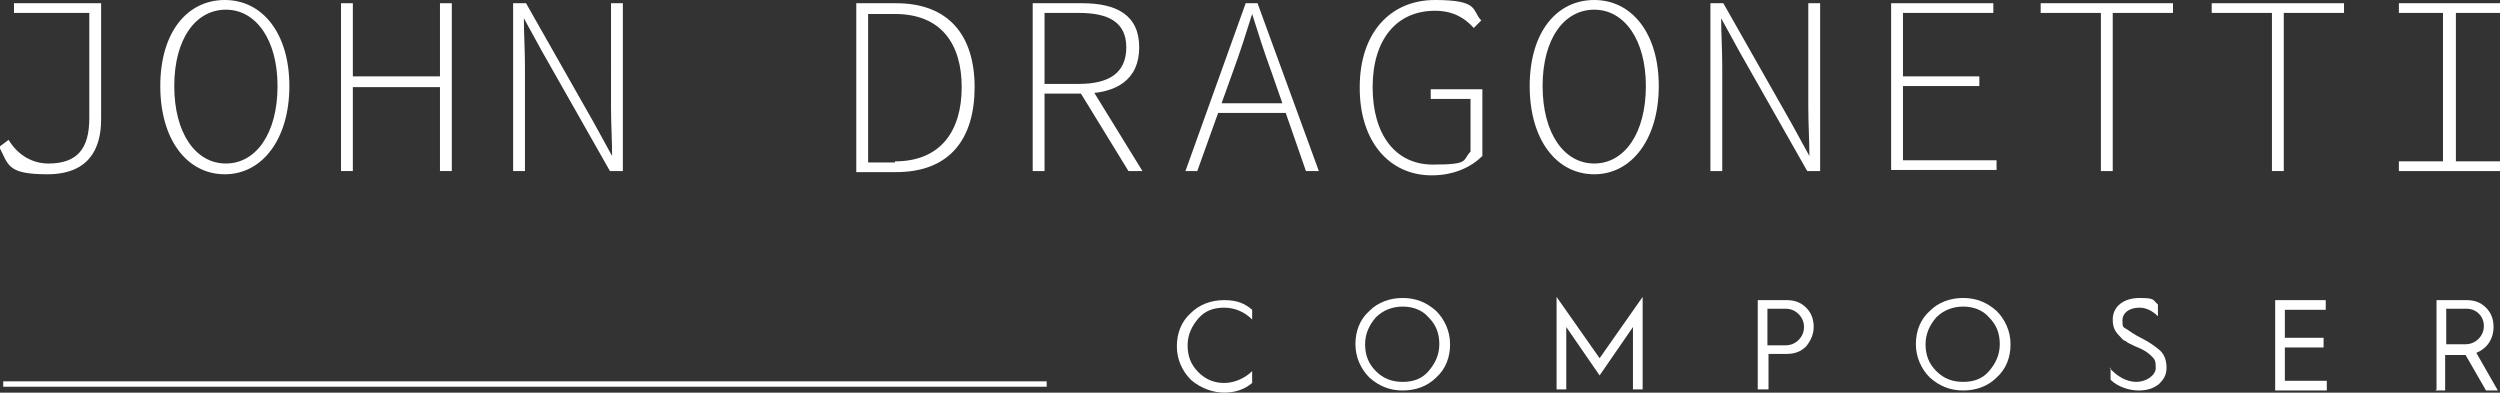 <svg xmlns="http://www.w3.org/2000/svg" id="Layer_1" viewBox="0 0 232.4 36.5"><rect x="0" y="0" width="232.4" height="36.5" fill="#333333" stroke="none"/><defs><style> .st0 { fill: none; stroke: #fff; stroke-miterlimit: 10; stroke-width: .5px; } .st1 { fill: #fff; } </style></defs><g><path class="st1" d="M116.4,28.6v1.1c-.7-.7-1.6-1.1-2.6-1.1s-1.8.3-2.4,1c-.6.7-1,1.5-1,2.5s.3,1.8,1,2.5,1.5,1,2.4,1,1.9-.4,2.6-1.1v1.1c-.7.6-1.6.9-2.6.9s-2.2-.4-3.1-1.2c-.8-.8-1.3-1.9-1.3-3.1s.4-2.3,1.3-3.1c.8-.8,1.9-1.2,3.1-1.2s1.9.3,2.6.9v-.2Z"></path><path class="st1" d="M126,32c0-1.2.4-2.3,1.3-3.1.8-.8,1.9-1.2,3.1-1.2s2.2.4,3.1,1.2c.8.8,1.3,1.9,1.3,3.1s-.4,2.3-1.3,3.1c-.8.8-1.9,1.2-3.1,1.2s-2.2-.4-3.1-1.2c-.8-.8-1.3-1.9-1.3-3.1ZM126.9,32c0,1,.3,1.8,1,2.5.7.7,1.5,1,2.5,1s1.8-.3,2.4-1,1-1.5,1-2.5-.3-1.8-1-2.5c-.6-.7-1.5-1-2.4-1s-1.8.3-2.5,1c-.6.7-1,1.5-1,2.5Z"></path><path class="st1" d="M144.7,36.2v-8.6l4,5.7,4-5.7v8.6h-.9v-5.8l-3.1,4.5-3.1-4.5v5.8h-.9Z"></path><path class="st1" d="M163.4,36.2v-8.3h2.7c.7,0,1.3.2,1.8.7s.7,1.1.7,1.8-.3,1.3-.7,1.8c-.5.5-1.1.7-1.8.7h-1.7v3.3h-1ZM164.3,32.1h1.7c.5,0,.9-.2,1.2-.5s.5-.7.5-1.2-.2-.9-.5-1.2-.7-.5-1.2-.5h-1.7v3.3h0Z"></path><path class="st1" d="M178.1,32c0-1.2.4-2.3,1.3-3.1.8-.8,1.9-1.2,3.1-1.2s2.2.4,3.1,1.2c.8.8,1.3,1.9,1.3,3.1s-.4,2.3-1.3,3.1c-.8.8-1.9,1.2-3.1,1.2s-2.2-.4-3.1-1.2c-.8-.8-1.3-1.9-1.3-3.1ZM179,32c0,1,.3,1.8,1,2.5s1.5,1,2.5,1,1.8-.3,2.4-1,1-1.5,1-2.5-.3-1.8-1-2.5c-.6-.7-1.5-1-2.4-1s-1.8.3-2.5,1c-.6.7-1,1.5-1,2.5Z"></path><path class="st1" d="M196.1,34.2c.7.8,1.6,1.3,2.5,1.3s1.8-.6,1.8-1.3-.1-.8-.4-1.1c-.3-.3-.7-.6-1.5-.9-.4-.2-.7-.3-.9-.5-.2,0-.4-.3-.6-.5-.4-.4-.6-.8-.6-1.5,0-1.2,1-2,2.5-2s1.2.2,1.7.6v1.1c-.5-.5-1.1-.8-1.7-.8-1,0-1.6.5-1.6,1.2s.1.6.4.8c.3.2.7.5,1.3.8.8.4,1.2.7,1.7,1.1.5.4.7,1,.7,1.7s-.3,1.1-.7,1.5c-.5.4-1.1.6-1.9.6s-1.9-.3-2.6-1v-1.1h0Z"></path><path class="st1" d="M211.5,36.2v-8.3h4.7v.9h-3.8v2.6h3.6v.9h-3.6v3.1h3.9v.9h-4.8,0Z"></path><path class="st1" d="M226.5,36.2v-8.3h2.8c.7,0,1.3.2,1.8.7s.7,1.1.7,1.8c0,1.1-.6,2-1.6,2.4l2,3.5h-1.1l-1.9-3.3h-1.9v3.3h-.9,0ZM227.4,32h1.8c.5,0,.9-.2,1.2-.5s.5-.7.5-1.2c0-.9-.7-1.6-1.6-1.6h-1.9v3.3Z"></path></g><line class="st0" x1=".3" y1="35.7" x2="97.3" y2="35.7"></line><g><path class="st1" d="M0,13.6l.8-.6c.9,1.5,2.3,2.2,3.7,2.2,2.7,0,3.8-1.4,3.8-4.2V1.2H1.3V.3h8.1v10.8c0,2.8-1.2,5.1-5,5.1s-3.6-.9-4.5-2.6Z"></path><path class="st1" d="M14.9,8c0-5,2.5-8,6-8s6,3.1,6,8-2.5,8.2-6,8.2-6-3.2-6-8.2ZM25.8,8c0-4.3-2-7.1-4.8-7.1s-4.8,2.7-4.8,7.1,2,7.2,4.8,7.2,4.8-2.8,4.8-7.2Z"></path><path class="st1" d="M31.7.3h1.1v6.8h8.1V.3h1.1v15.6h-1.1v-7.8h-8.1v7.8h-1.1V.3Z"></path><path class="st1" d="M47.7.3h1.2l6.3,11.1,1.7,3.1h0c0-1.5-.1-3-.1-4.5V.3h1.1v15.6h-1.2l-6.3-11.1-1.7-3.1h0c0,1.5.1,2.9.1,4.5v9.7h-1.1V.3Z"></path><path class="st1" d="M79.6.3h3.7c4.9,0,7.3,3,7.3,7.8s-2.3,7.9-7.3,7.9h-3.7V.3ZM83.2,15c4.3,0,6.2-2.9,6.2-6.9s-1.9-6.8-6.2-6.8h-2.5v13.8h2.5Z"></path><path class="st1" d="M96,.3h4.6c3.2,0,5.3,1.1,5.3,4.1s-2.1,4.3-5.3,4.3h-3.5v7.2h-1.1V.3ZM100.3,7.8c2.9,0,4.4-1.1,4.4-3.4s-1.6-3.2-4.4-3.2h-3.2v6.6h3.2ZM101.4,8.1l4.8,7.8h-1.3l-4.6-7.5,1.1-.3Z"></path><path class="st1" d="M115.8.3h1.1l5.7,15.6h-1.2l-3.2-9.2c-.7-1.9-1.2-3.5-1.8-5.4h0c-.6,1.9-1.1,3.5-1.8,5.4l-3.3,9.2h-1.1L115.8.3ZM112.7,9.6h7.2v.9h-7.2v-.9Z"></path><path class="st1" d="M126.4,8.1c0-5,2.8-8.1,7-8.1s3.4,1,4.3,1.9l-.7.7c-.8-.9-1.9-1.6-3.6-1.6-3.6,0-5.8,2.7-5.8,7.1s2.1,7.2,5.6,7.2,2.7-.4,3.5-1.2v-4.9h-3.7v-.9h4.8v6.2c-1,1-2.6,1.8-4.7,1.8-4,0-6.7-3.2-6.7-8.1Z"></path><path class="st1" d="M142.2,8c0-5,2.5-8,6-8s6,3.1,6,8-2.5,8.2-6,8.2-6-3.2-6-8.2ZM153,8c0-4.3-2-7.1-4.8-7.1s-4.8,2.7-4.8,7.1,2,7.2,4.8,7.2,4.8-2.8,4.8-7.2Z"></path><path class="st1" d="M159,.3h1.2l6.3,11.1,1.7,3.1h0c0-1.5-.1-3-.1-4.5V.3h1.1v15.6h-1.2l-6.3-11.1-1.7-3.1h0c0,1.5.1,2.9.1,4.5v9.7h-1.1V.3Z"></path><path class="st1" d="M175.8.3h9.5v.9h-8.4v5.9h7.1v.9h-7.1v6.9h8.7v.9h-9.8V.3Z"></path><path class="st1" d="M195.3,1.2h-5.6V.3h12.3v.9h-5.6v14.7h-1.1V1.2Z"></path><path class="st1" d="M211.2,1.2h-5.6V.3h12.3v.9h-5.6v14.7h-1.1V1.2Z"></path><path class="st1" d="M223,15h4.1V1.2h-4.1V.3h9.4v.9h-4.1v13.8h4.1v.9h-9.4v-.9Z"></path></g></svg>